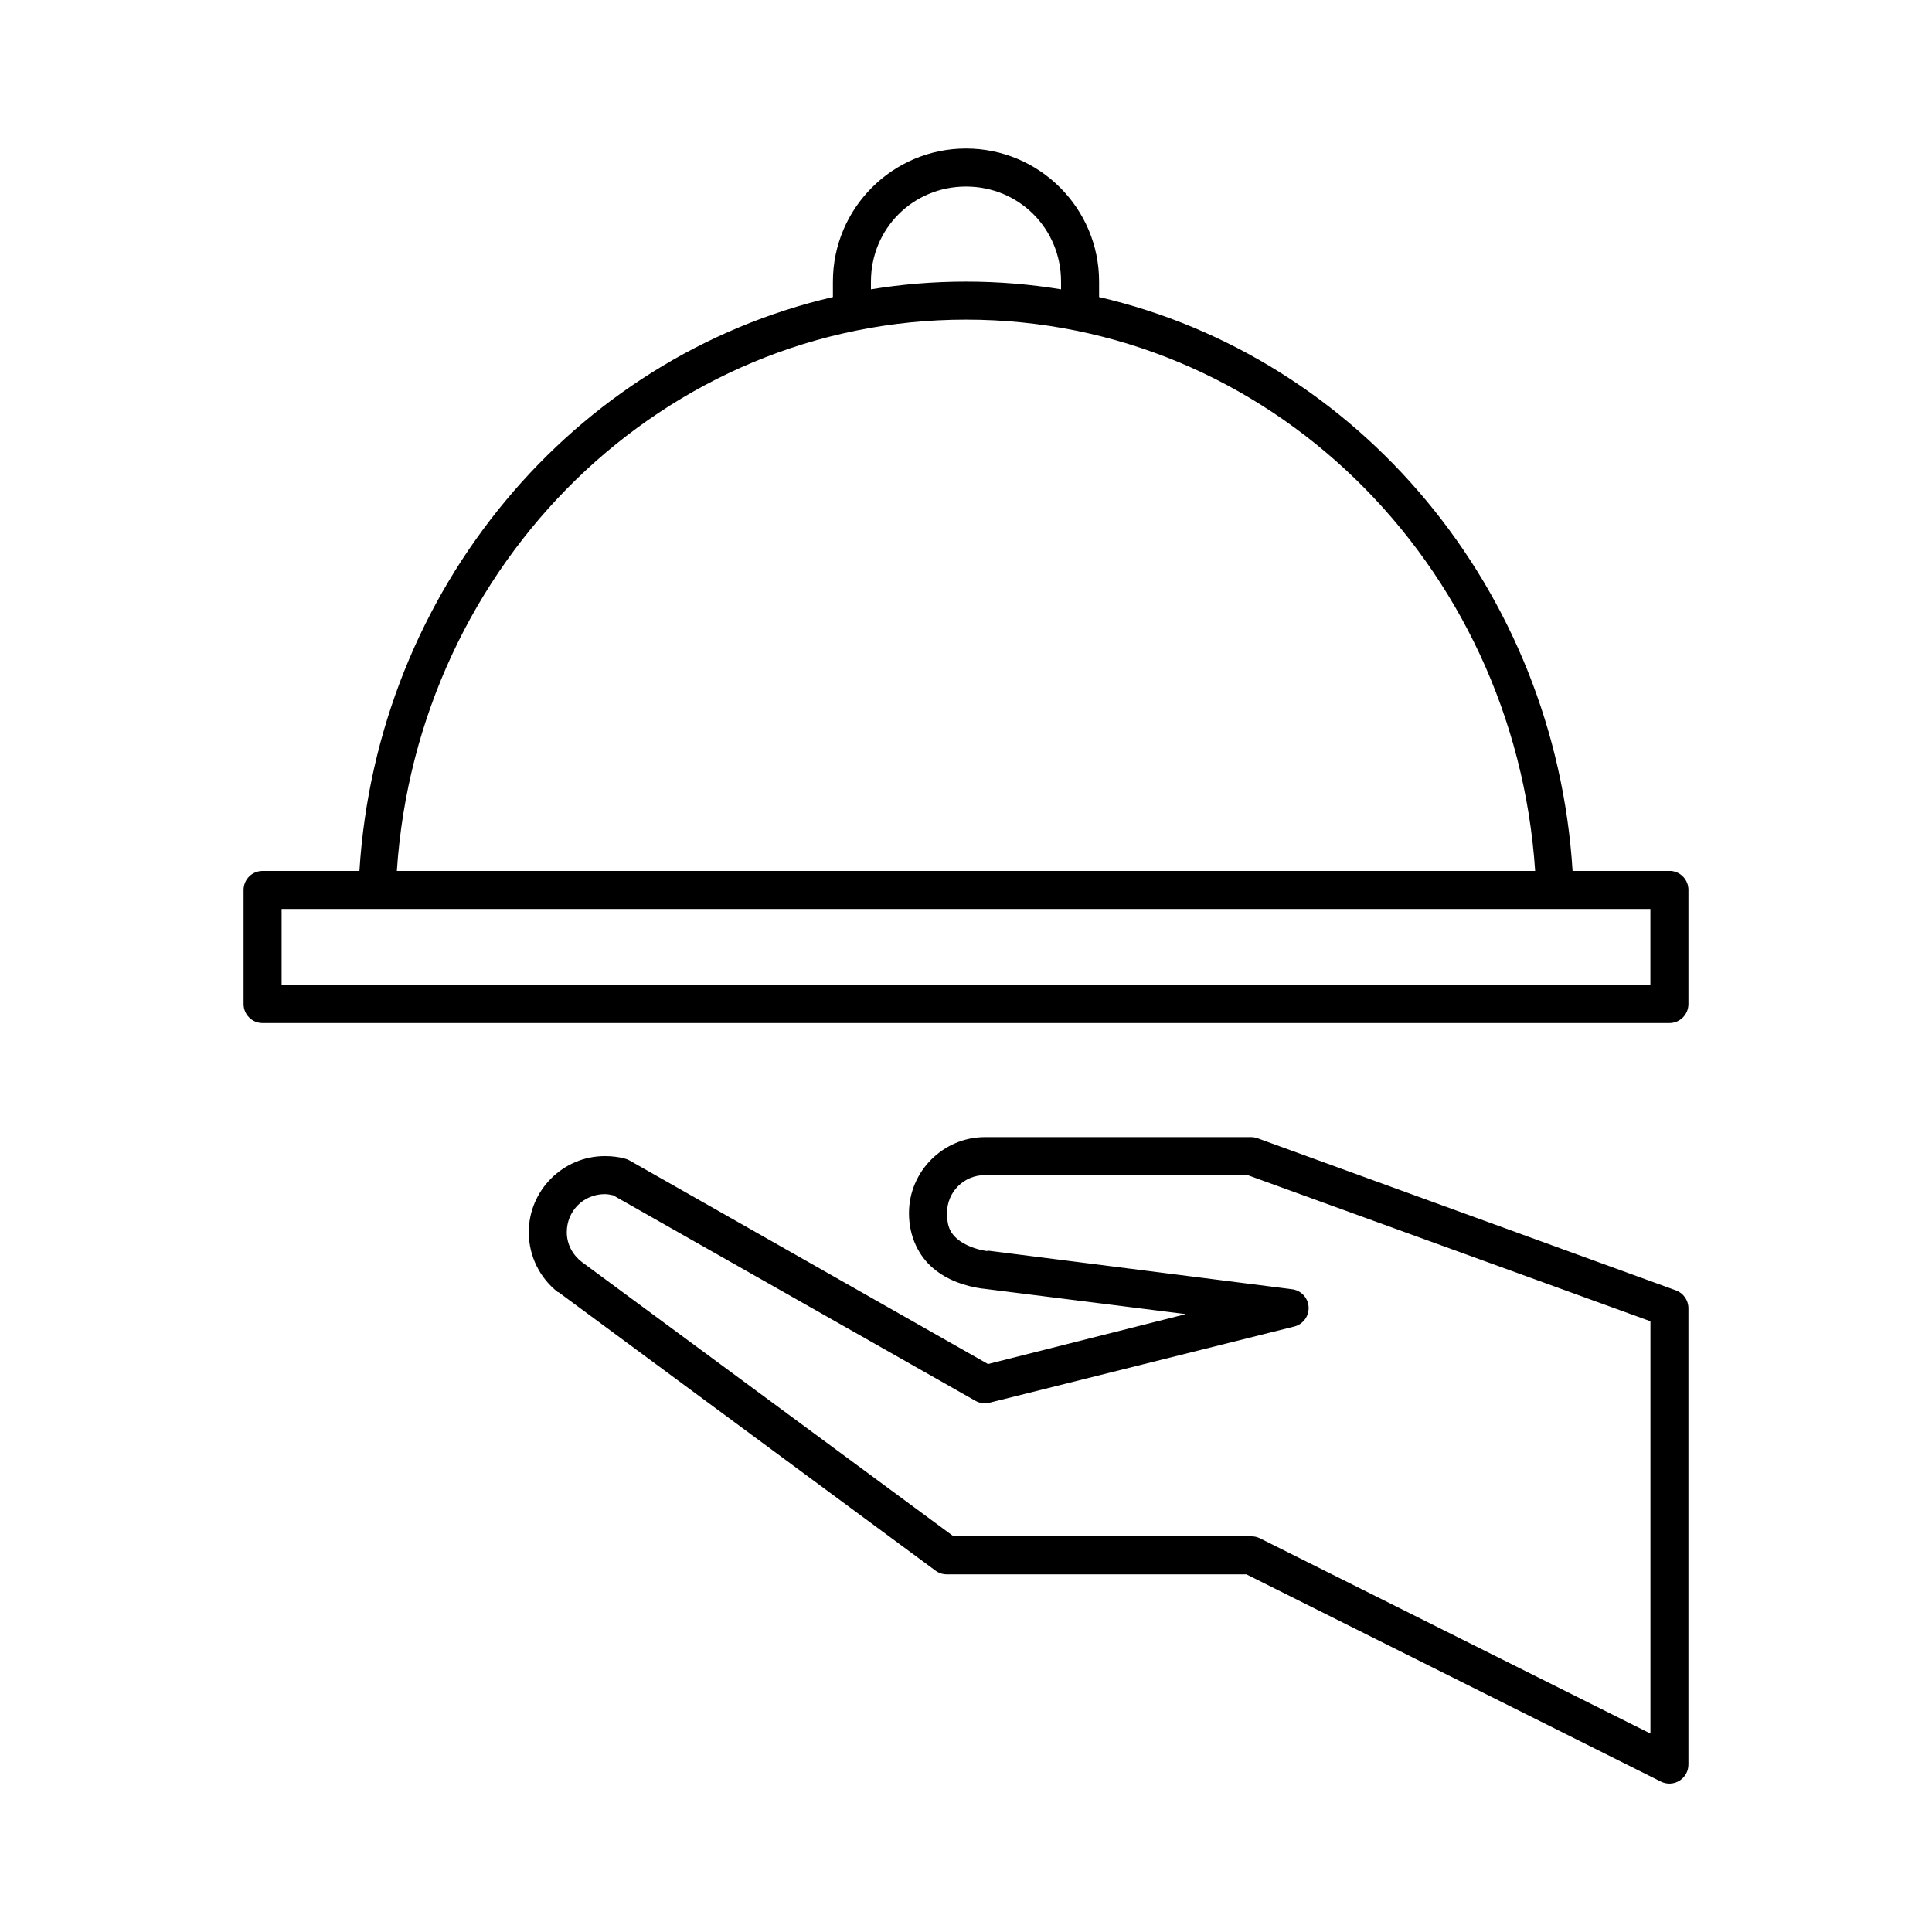 <?xml version="1.0" encoding="UTF-8"?>
<!-- Uploaded to: SVG Repo, www.svgrepo.com, Generator: SVG Repo Mixer Tools -->
<svg fill="#000000" width="800px" height="800px" version="1.1" viewBox="144 144 512 512" xmlns="http://www.w3.org/2000/svg">
 <path d="m400 183.36c-19.453 0-35.27 15.816-35.27 35.27v4.09c-68.715 15.934-120.8 77.344-125.48 152.09h-25.66c-2.785 0-5.039 2.254-5.039 5.039v30.227c0 2.781 2.254 5.039 5.039 5.039h372.82c2.785 0 5.039-2.258 5.039-5.039v-30.227c0.012-2.609-1.969-4.793-4.566-5.039-0.156-0.008-0.312-0.008-0.473 0h-25.66c-4.68-74.746-56.766-136.16-125.48-152.09v-4.09c0-19.453-15.816-35.27-35.266-35.27zm0 10.078c14.043 0 25.188 11.148 25.188 25.191v2.043c-8.227-1.344-16.594-2.043-25.188-2.043-8.598 0-16.961 0.699-25.191 2.043v-2.043c0-14.043 11.148-25.191 25.191-25.191zm0 35.266c79.875 0 145.39 64.316 150.83 146.11h-301.66c5.434-81.789 70.949-146.11 150.83-146.11zm-181.37 156.18h362.74v20.152h-362.74zm186.41 60.457c-11.07 0-20.152 9.082-20.152 20.152 0 6.262 2.617 11.422 6.457 14.645 3.836 3.219 8.469 4.707 12.91 5.352h0.156l53.844 6.769-52.426 13.227-95.094-54.004c-0.398-0.211-0.82-0.371-1.262-0.473-1.672-0.445-3.394-0.629-5.195-0.629-11.07 0-20.152 9.082-20.152 20.152 0 6.422 3 12.219 7.715 15.902h0.16l99.973 73.84c0.871 0.625 1.918 0.957 2.992 0.945h79.348l109.89 54.945c1.566 0.762 3.418 0.66 4.891-0.27 1.477-0.93 2.363-2.555 2.352-4.297v-120.91c-0.004-2.109-1.324-3.996-3.305-4.723l-110.84-40.305c-0.555-0.207-1.141-0.312-1.73-0.316zm0 10.078h69.59l106.75 38.73v109.26l-103.6-51.797c-0.688-0.32-1.441-0.484-2.203-0.473h-78.879l-98.559-72.738c-2.363-1.848-3.934-4.609-3.934-7.871 0-5.625 4.449-10.074 10.074-10.074 0.758 0 1.508 0.16 2.207 0.312l96.035 54.477c1.152 0.645 2.508 0.812 3.781 0.473l80.609-20.152c2.394-0.562 4.039-2.769 3.883-5.227-0.156-2.457-2.066-4.441-4.512-4.695l-80.609-10.23v0.156c-3.301-0.48-6.125-1.68-7.875-3.148s-2.832-3.102-2.832-6.93c0-5.621 4.449-10.074 10.074-10.074z"/>
</svg>